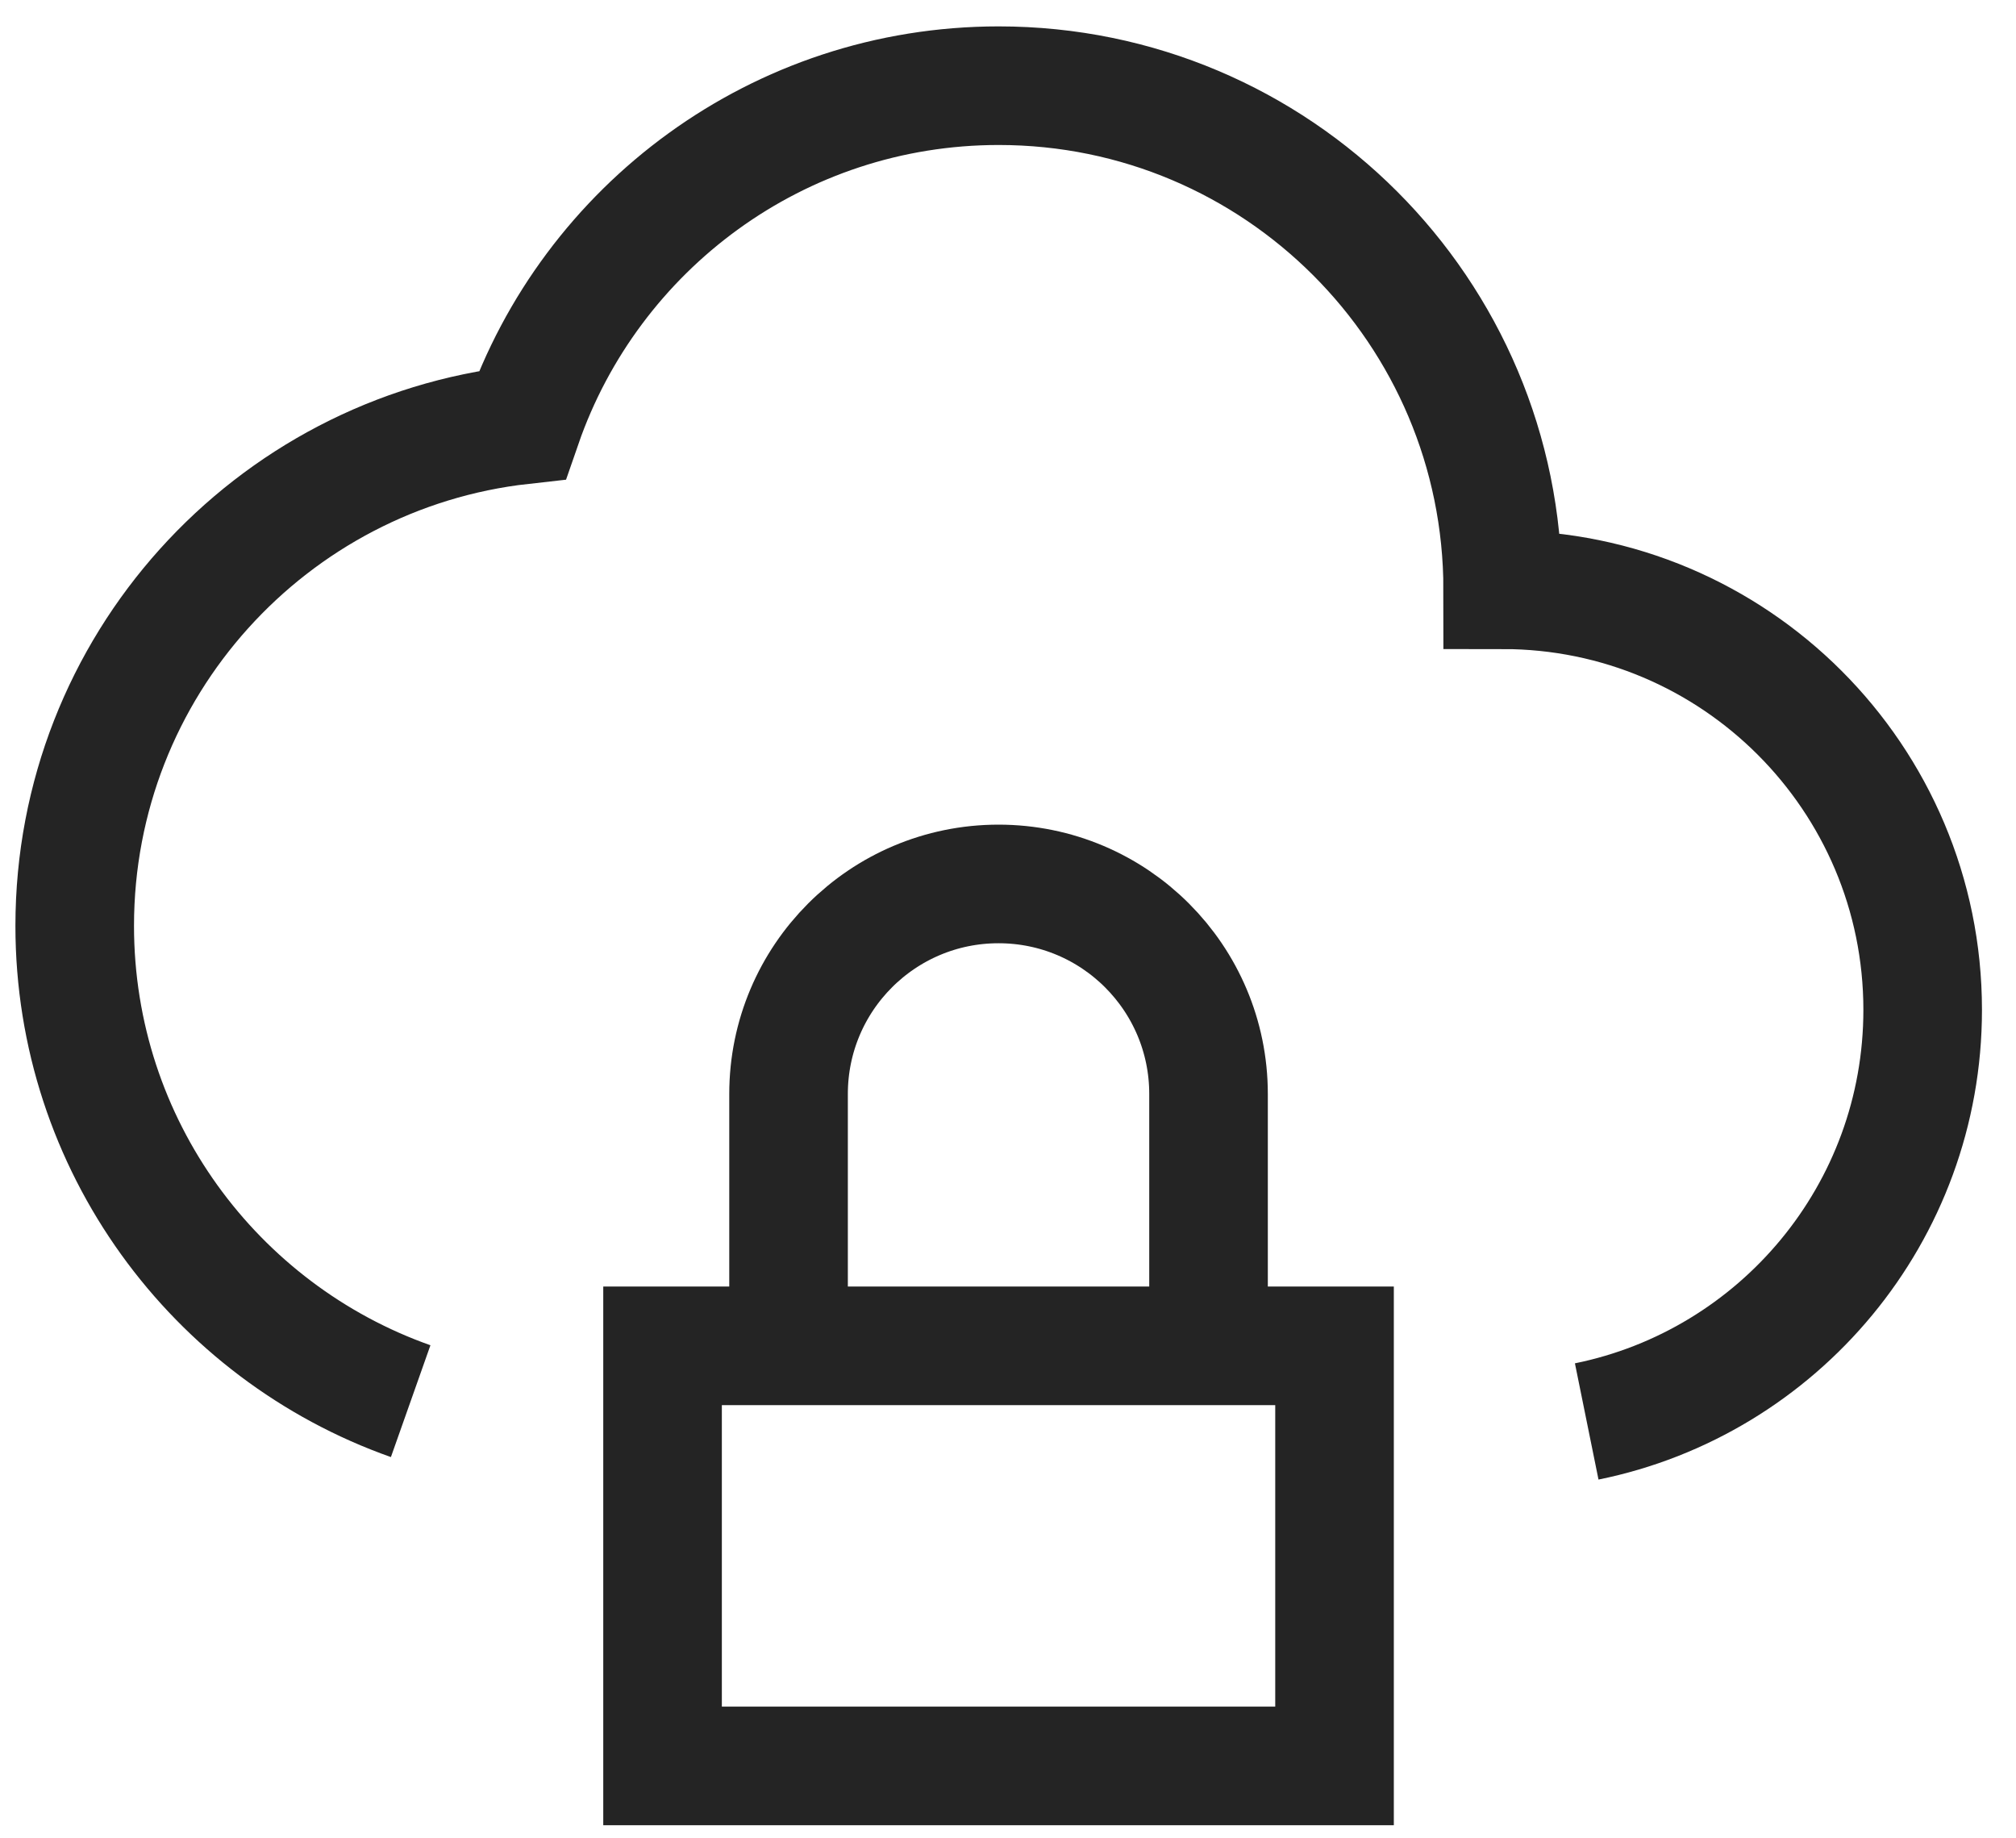 <svg width="34" height="31" viewBox="0 0 34 31" fill="none" xmlns="http://www.w3.org/2000/svg">
<path d="M26.76 23.97C29.993 23.314 32.426 20.456 32.426 17.029C32.426 13.117 29.255 9.945 25.343 9.945C25.343 5.251 21.538 1.445 16.843 1.445C13.123 1.445 9.96 3.836 8.808 7.165C4.562 7.638 1.26 11.239 1.26 15.612C1.26 19.313 3.625 22.461 6.926 23.628" stroke="#242424" stroke-width="2"/>
<path d="M11.174 22.695H22.507V29.779H11.174V22.695Z" stroke="#242424" stroke-width="2"/>
<path d="M13.299 22.698V18.448C13.299 16.492 14.884 14.906 16.84 14.906C18.797 14.906 20.382 16.492 20.382 18.448V22.698" stroke="#242424" stroke-width="2"/>
</svg>
